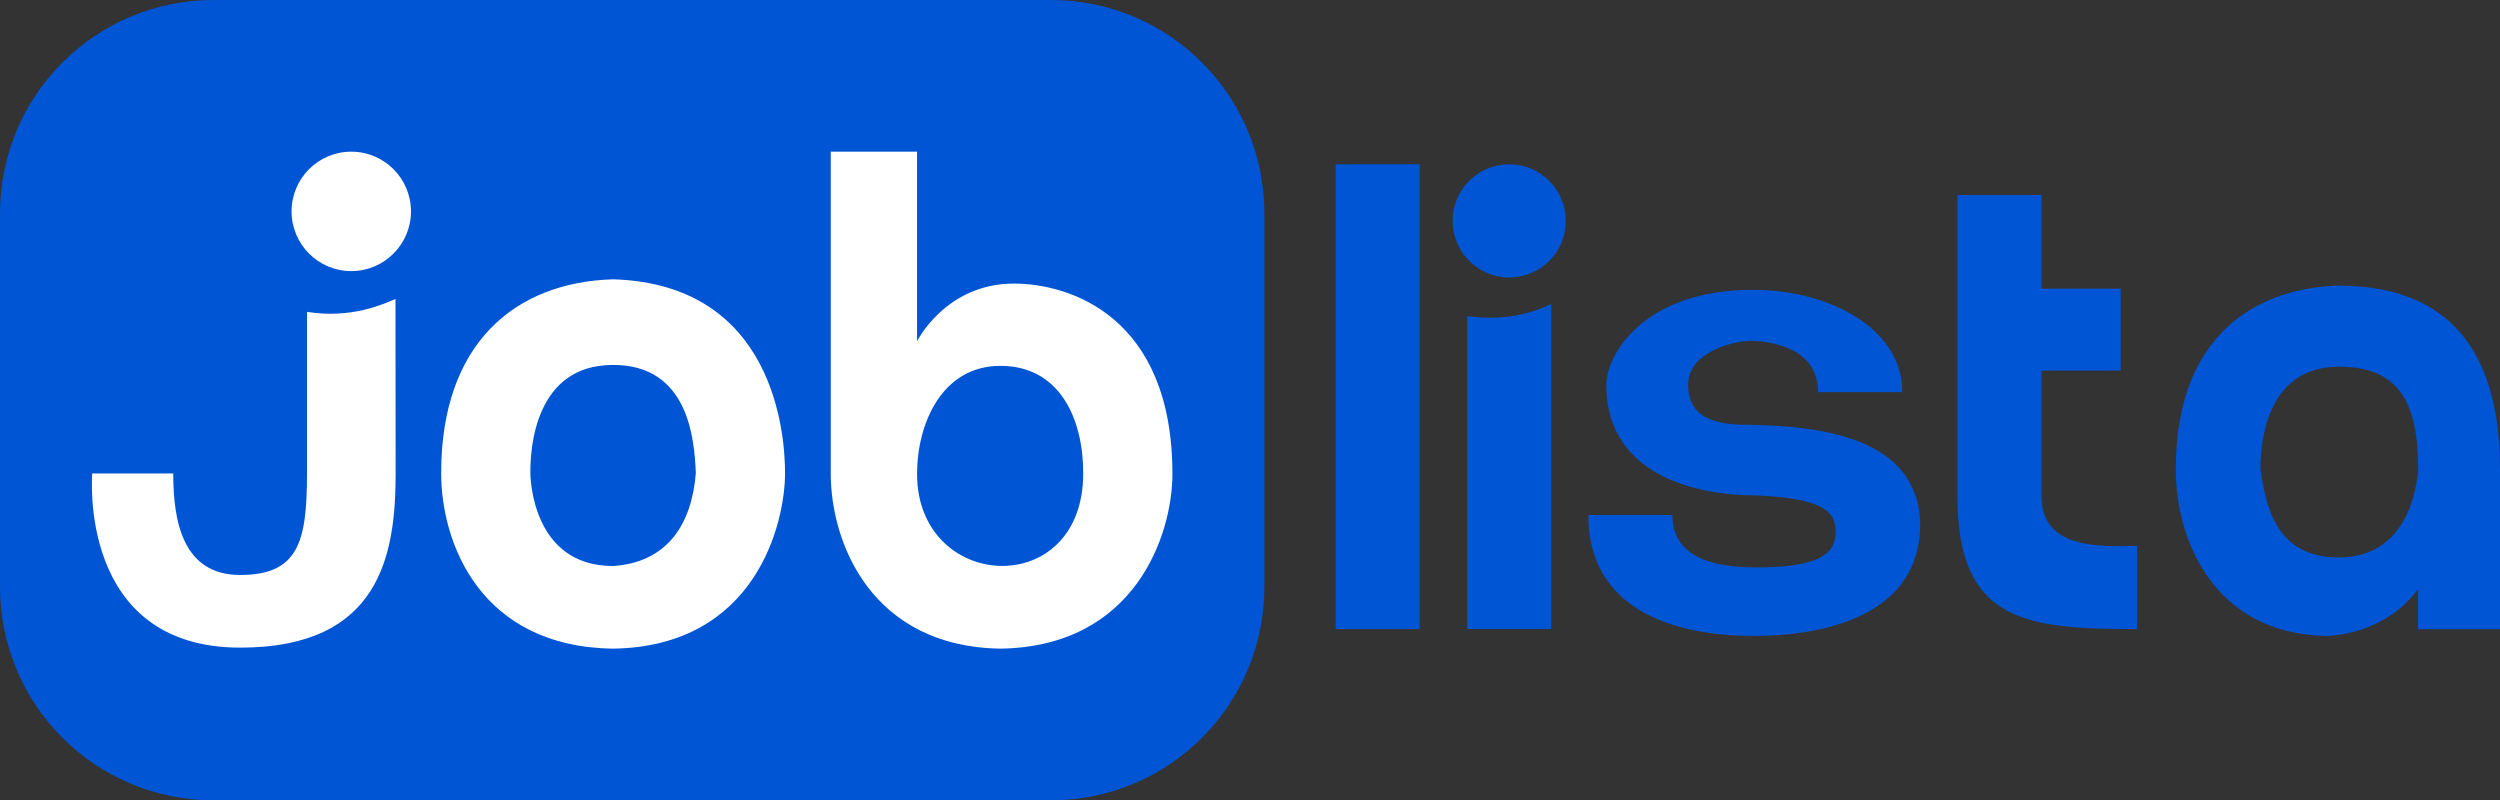 <?xml version="1.0" encoding="UTF-8" standalone="no"?>
<!-- Created with Inkscape (http://www.inkscape.org/) -->

<svg
   width="21.607mm"
   height="6.916mm"
   viewBox="0 0 21.607 6.916"
   version="1.1"
   id="svg1"
   xmlns:inkscape="http://www.inkscape.org/namespaces/inkscape"
   xmlns:sodipodi="http://sodipodi.sourceforge.net/DTD/sodipodi-0.dtd"
   xmlns="http://www.w3.org/2000/svg"
   xmlns:svg="http://www.w3.org/2000/svg">
  <rect x="0" y="0" width="21.607" height="6.916" fill="#333333" stroke="none"/>
  <sodipodi:namedview
     id="namedview1"
     pagecolor="#ffffff"
     bordercolor="#666666"
     borderopacity="1.0"
     inkscape:showpageshadow="2"
     inkscape:pageopacity="0.0"
     inkscape:pagecheckerboard="0"
     inkscape:deskcolor="#d1d1d1"
     inkscape:document-units="mm"
     showguides="true">
    <sodipodi:guide
       position="8.376,9.026"
       orientation="0,-1"
       id="guide6"
       inkscape:locked="false" />
    <sodipodi:guide
       position="-3.849,18.826"
       orientation="1,0"
       id="guide8"
       inkscape:locked="false" />
    <inkscape:page
       x="2.2411079e-22"
       y="0"
       width="21.607"
       height="6.916"
       id="page2"
       margin="0"
       bleed="0" />
  </sodipodi:namedview>
  <defs
     id="defs1" />
  <g
     inkscape:label="Layer 1"
     inkscape:groupmode="layer"
     id="layer1"
     transform="translate(-56.753,-159.828)">
    <path
       id="rect15"
       style="font-variation-settings:'wght' 600;opacity:1;fill:#0055d4;stroke-width:0.985;stroke-linecap:round;stroke-linejoin:round"
       d="m 58.601,159.828 h 7.232 c 1.024,0 1.848,0.824 1.848,1.848 v 3.221 c 0,1.024 -0.824,1.848 -1.848,1.848 H 58.601 c -1.024,0 -1.848,-0.824 -1.848,-1.848 v -3.221 c 0,-1.024 0.824,-1.848 1.848,-1.848 z"
       sodipodi:nodetypes="sssssssss" />
    <path
       id="path16"
       style="font-size:9.236px;line-height:0.5;font-family:Run;-inkscape-font-specification:'Run, @wght=600';font-variation-settings:'wght' 600;text-align:center;letter-spacing:0px;word-spacing:0px;text-anchor:middle;fill:#ffffff;stroke-width:0.419;stroke-linecap:round;stroke-linejoin:round"
       d="m 59.789,161.139 c -0.285,-6e-5 -0.516,0.231 -0.516,0.516 -4.5e-5,0.285 0.231,0.516 0.516,0.516 0.285,1e-5 0.516,-0.231 0.516,-0.516 5e-5,-0.285 -0.231,-0.516 -0.516,-0.516 z m 4.144,0 v 2.78 c 0,0.61 0.359,1.499 1.467,1.515 1.17,-0.017 1.486,-0.992 1.486,-1.509 0,-1.37 -0.895,-1.646 -1.37,-1.646 -0.591,0 -0.837,0.499 -0.837,0.499 v -1.639 z m -1.881,1.103 c -0.848,0.025 -1.486,0.554 -1.486,1.674 0,0.608 0.339,1.502 1.486,1.518 1.232,-0.018 1.486,-1.08 1.486,-1.518 0,-0.331 -0.089,-1.632 -1.486,-1.674 z m -1.881,0.17 -3.53e-4,3.4e-4 c -8e-5,6e-5 -2.74e-4,-3e-5 -3.51e-4,0 -0.093,0.04 -0.382,0.174 -0.764,0.111 v 1.397 c 0,0.593 -0.075,0.877 -0.578,0.877 -0.503,0 -0.578,-0.478 -0.578,-0.877 h -0.7 c 0,0 -0.131,1.505 1.279,1.505 1.211,0 1.343,-0.804 1.343,-1.505 z m 1.881,0.57 c 0.651,0 0.702,0.636 0.715,0.934 -0.035,0.443 -0.246,0.773 -0.715,0.804 -0.711,0 -0.715,-0.787 -0.715,-0.804 -0.002,-0.214 0.04,-0.934 0.715,-0.934 z m 3.348,0.008 c 0.506,0 0.717,0.449 0.715,0.934 -0.004,1.101 -1.436,1.019 -1.436,0 0,-0.435 0.215,-0.934 0.721,-0.934 z"
       sodipodi:nodetypes="ccccccscssccccscscccccsccssccsscsscssc" />
    <path
       id="path17"
       style="font-size:9.236px;line-height:0.5;font-family:Run;-inkscape-font-specification:'Run, @wght=600';font-variation-settings:'wght' 600;text-align:center;letter-spacing:0px;word-spacing:0px;text-anchor:middle;fill:#0055d4;stroke-width:0.398;stroke-linecap:round;stroke-linejoin:round"
       d="m 68.297,161.248 v 4.017 h 0.726 V 161.248 Z m 1.5,0 c -0.27,-6e-5 -0.49,0.219 -0.489,0.489 -4.3e-5,0.27 0.219,0.489 0.489,0.489 0.27,2e-5 0.49,-0.219 0.489,-0.489 4.6e-5,-0.27 -0.219,-0.489 -0.489,-0.489 z m 3.874,0.266 v 2.604 c 0,1.084 0.587,1.147 1.553,1.147 v -0.72 c -0.336,0.008 -0.827,0.028 -0.827,-0.433 v -1.081 h 0.685 v -0.708 h -0.685 v -0.809 z m 3.297,0.782 c -0.715,0.021 -1.41,0.427 -1.41,1.589 0,0.609 0.328,1.424 1.309,1.44 0.467,-0.03 0.704,-0.293 0.785,-0.407 v 0.348 h 0.708 v -1.38 c 10e-7,-0.897 -0.339,-1.589 -1.393,-1.589 z m -5.064,0.037 c -0.955,0 -1.268,0.57 -1.268,0.819 0,0.863 0.941,0.948 1.202,0.955 0.684,0.014 0.78,0.146 0.78,0.315 0,0.155 -0.072,0.324 -0.756,0.309 -0.488,-0.014 -0.655,-0.201 -0.655,-0.452 h -0.726 c 0,0.925 0.938,1.045 1.422,1.045 0.227,0 1.446,-0.006 1.446,-0.968 -0.016,-0.763 -0.895,-0.847 -1.494,-0.857 -0.29,0 -0.512,-0.065 -0.512,-0.348 0,-0.277 0.388,-0.377 0.541,-0.377 0.07,0 0.583,0.014 0.583,0.443 h 0.726 c 0.009,-0.523 -0.593,-0.884 -1.291,-0.884 z m -1.744,0.122 c -0.218,0.106 -0.46,0.141 -0.726,0.105 v 2.704 h 0.726 z m 6.808,0.542 c 0.525,0 0.685,0.318 0.685,0.887 -0.011,0.151 -0.089,0.762 -0.685,0.762 -0.536,0 -0.63,-0.426 -0.678,-0.762 -0.002,-0.203 0.038,-0.887 0.678,-0.887 z"
       sodipodi:nodetypes="cccccccccccsccccccccccsccccsccscscccsssssccscscccssssss" />
  </g>
</svg>
